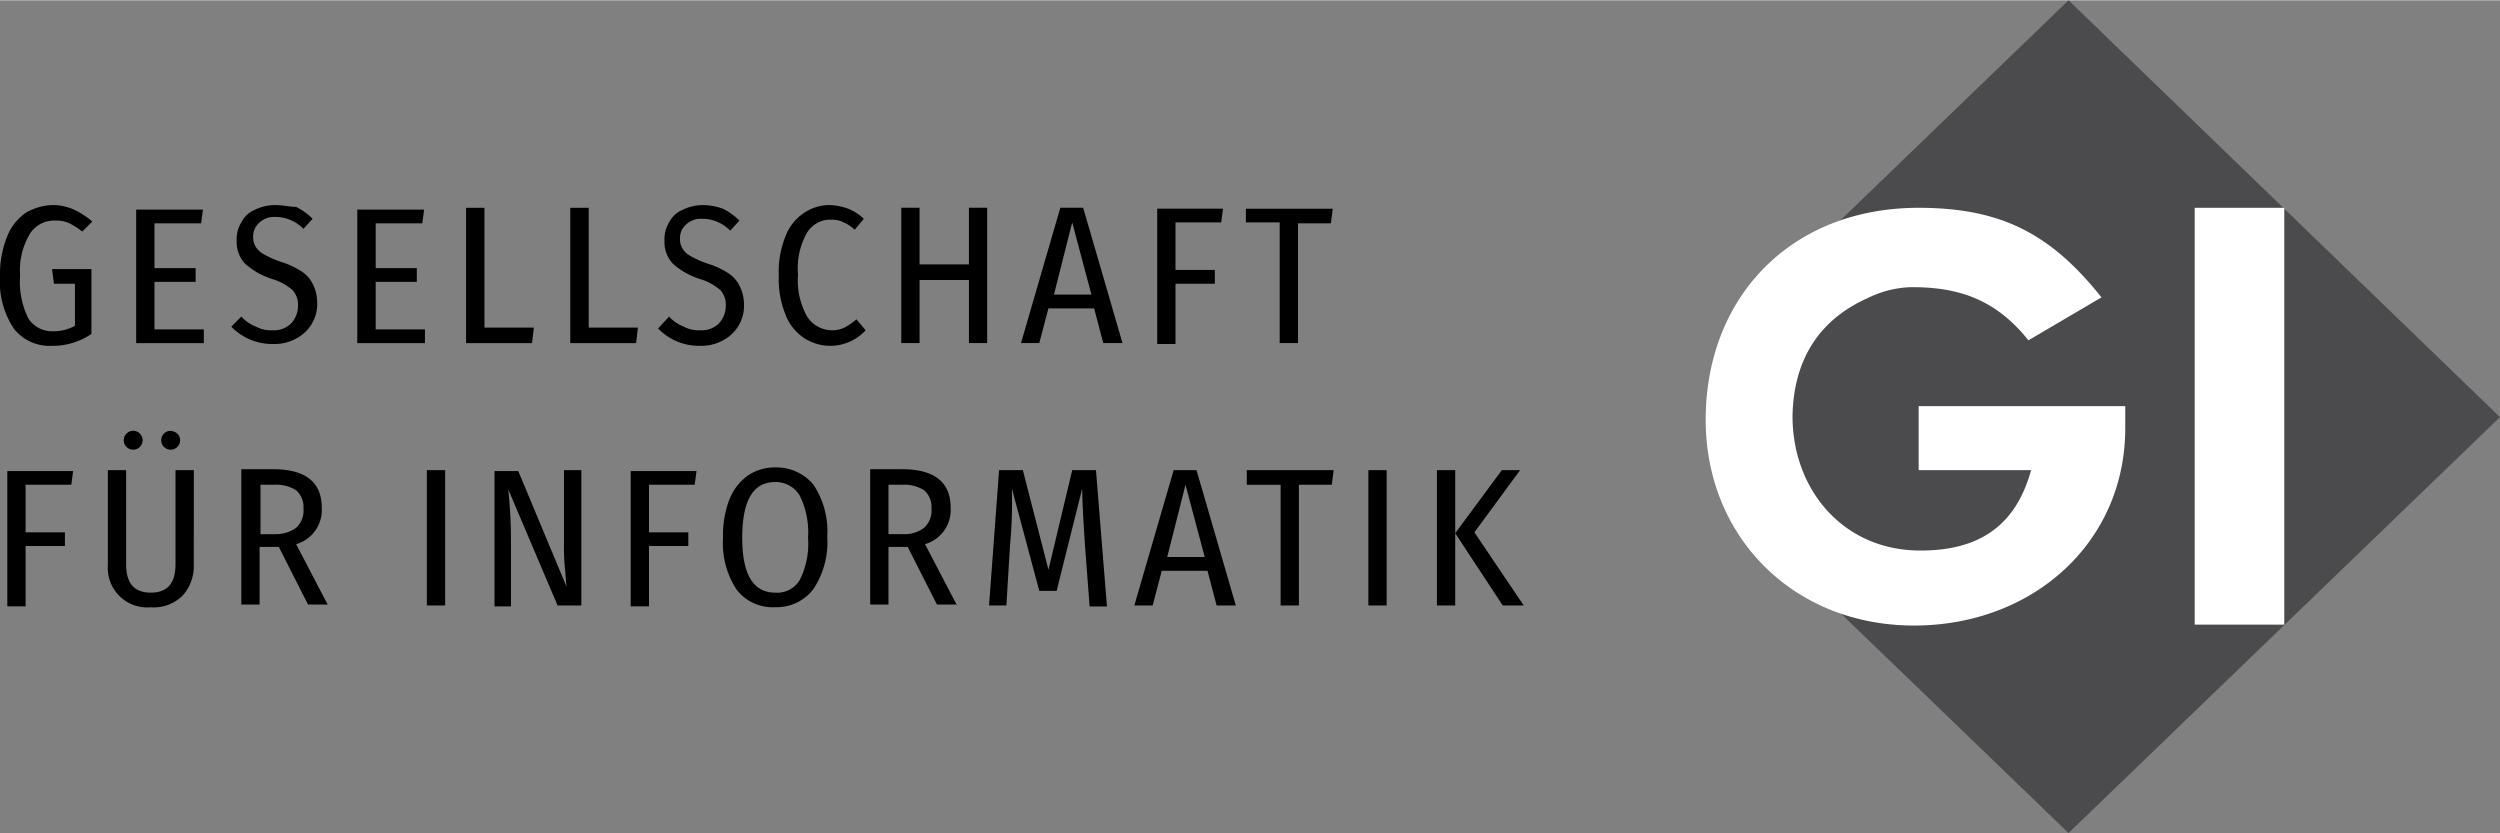 <svg xmlns="http://www.w3.org/2000/svg" viewBox="9626 32 216.158 72" width="216" height="72">
  <rect x="9626" y="32" width="216.158" height="72" fill="#808080" stroke="none"/>
  <defs>
    <style>
      .cls-1 {
        fill: #4b4b4d;
      }

      .cls-2 {
        fill: #fff;
      }
    </style>
  </defs>
  <g id="Gruppe_460" data-name="Gruppe 460" transform="translate(9626 32)">
    <g id="Gruppe_458" data-name="Gruppe 458" transform="translate(0 17.704)">
      <path id="Pfad_415" data-name="Pfad 415" d="M130.021,50.5l-4.031,5.453L130.1,62.2h1.818l-4.268-6.323L131.6,50.5h-1.581Zm-5.611,11.7h1.581V50.5h-1.581Zm-5.928,0h1.581V50.5h-1.581ZM107.97,50.5v1.265h2.924V62.2h1.581V51.763h2.845l.158-1.265Zm-5.3,1.265,1.66,6.244h-3.24ZM107.022,62.2l-3.4-11.7h-1.976l-3.4,11.7H99.83l.79-3h3.952l.79,3ZM94.93,50.5H92.875L90.82,59.113,88.607,50.5H86.552l-.869,11.7h1.5l.316-5.216a39.643,39.643,0,0,0,.158-4.9l2.371,8.852h1.5l2.213-8.852c0,.869.079,2.529.237,4.9l.4,5.3h1.5ZM78.253,56.031H76.989V51.763H78.1a3.306,3.306,0,0,1,1.976.474,1.961,1.961,0,0,1,.632,1.581,2.026,2.026,0,0,1-.632,1.66,2.762,2.762,0,0,1-1.818.553M82.916,62.2,80.15,56.9a3.078,3.078,0,0,0,2.213-3.161c0-2.213-1.423-3.319-4.189-3.319H75.408v11.7h1.581V57.137h1.66l2.529,4.979h1.739ZM67.189,51.526a2.415,2.415,0,0,1,2.134,1.186,7.186,7.186,0,0,1,.711,3.636,6.989,6.989,0,0,1-.711,3.636,2.266,2.266,0,0,1-2.134,1.106q-2.845,0-2.845-4.742c0-3.24.948-4.821,2.845-4.821m0-1.265a4.182,4.182,0,0,0-2.371.711,4.645,4.645,0,0,0-1.581,2.055,8.6,8.6,0,0,0-.553,3.319,7.29,7.29,0,0,0,1.186,4.5,3.918,3.918,0,0,0,3.319,1.5,3.979,3.979,0,0,0,3.319-1.581,7.29,7.29,0,0,0,1.186-4.5,7.29,7.29,0,0,0-1.186-4.5,4.14,4.14,0,0,0-3.319-1.5M56.282,62.2V57.058h3.4V55.873h-3.4v-4.11h3.952l.158-1.186H54.7v11.7h1.581ZM50.354,50.5H48.932v6.4a17.863,17.863,0,0,0,.079,2.055c.079.711.079,1.265.158,1.66L44.98,50.578H42.925v11.7h1.423V56.505a41.167,41.167,0,0,0-.237-4.347L48.378,62.2h2.055V50.5ZM37.077,62.2h1.581V50.5H37.077Zm-13.12-6.165H22.692V51.763H23.8a3.306,3.306,0,0,1,1.976.474,1.961,1.961,0,0,1,.632,1.581,2.026,2.026,0,0,1-.632,1.66,2.926,2.926,0,0,1-1.818.553M28.541,62.2l-2.766-5.3a3.078,3.078,0,0,0,2.213-3.161c0-2.213-1.423-3.319-4.189-3.319H21.033v11.7h1.581V57.137h1.66L26.8,62.116h1.739ZM14.868,47.1a.816.816,0,1,0,.632.237,1.051,1.051,0,0,0-.632-.237m-3.24,0a.816.816,0,1,0,.632.237.778.778,0,0,0-.632-.237m5.3,3.4H15.342v8.14c0,1.66-.711,2.45-2.134,2.45s-2.134-.79-2.134-2.45V50.5H9.494v8.22a3.411,3.411,0,0,0,3.715,3.636,3.524,3.524,0,0,0,2.766-1.027,3.786,3.786,0,0,0,.948-2.608ZM2.381,62.2V57.058h3.4V55.873h-3.4v-4.11H6.332l.158-1.186H.8v11.7H2.381Z" transform="translate(-0.168 -27.579)"/>
      <path id="Pfad_416" data-name="Pfad 416" d="M107.723,22.637V23.9h2.924V34.334h1.581V23.981h2.845l.158-1.265h-7.508Zm-6.086,11.7V29.2h3.4V28.011h-3.4V23.9h3.952l.158-1.186h-5.69v11.7h1.581ZM92.707,23.9l1.66,6.244h-3.24Zm4.347,10.432-3.4-11.7H91.679l-3.4,11.7h1.581l.79-3H94.6l.79,3Zm-11.7,0v-11.7H83.776v4.9H79.508v-4.9H77.928v11.7h1.581V28.881h4.268v5.453ZM71.763,22.4a3.935,3.935,0,0,0-2.292.711,4.241,4.241,0,0,0-1.581,2.055,8.094,8.094,0,0,0-.553,3.319,8.094,8.094,0,0,0,.553,3.319,4.241,4.241,0,0,0,1.581,2.055,4.141,4.141,0,0,0,5.374-.632l-.79-.948a6.088,6.088,0,0,1-1.027.711,2.566,2.566,0,0,1-3.24-.948A6.365,6.365,0,0,1,69,28.407a6.2,6.2,0,0,1,.79-3.636,2.345,2.345,0,0,1,2.134-1.106,2.188,2.188,0,0,1,1.027.237,3.307,3.307,0,0,1,.948.632l.79-.948a4.311,4.311,0,0,0-1.344-.869,5.11,5.11,0,0,0-1.581-.316m-10.986,0a4.023,4.023,0,0,0-1.739.4A2.324,2.324,0,0,0,57.853,23.9a2.777,2.777,0,0,0-.4,1.581,2.755,2.755,0,0,0,.711,1.976A6.452,6.452,0,0,0,60.54,28.8a4.822,4.822,0,0,1,1.739.948,1.859,1.859,0,0,1,.474,1.344,2.207,2.207,0,0,1-.632,1.581,2.153,2.153,0,0,1-1.581.553,2.706,2.706,0,0,1-1.423-.316,3.31,3.31,0,0,1-1.265-.869L56.9,33.07a4.893,4.893,0,0,0,3.636,1.5,3.85,3.85,0,0,0,1.976-.474,3.366,3.366,0,0,0,1.818-3.082,3.674,3.674,0,0,0-.4-1.66,2.753,2.753,0,0,0-1.027-1.106,7.145,7.145,0,0,0-1.739-.79,8.316,8.316,0,0,1-1.423-.632,1.866,1.866,0,0,1-.711-.632,1.593,1.593,0,0,1-.237-.869,1.573,1.573,0,0,1,.553-1.265,1.859,1.859,0,0,1,1.344-.474,3.276,3.276,0,0,1,1.265.237,3.451,3.451,0,0,1,1.185.79l.79-.869a5.358,5.358,0,0,0-1.423-1.027,5.257,5.257,0,0,0-1.739-.316m-11.46.237v11.7h5.69l.158-1.344H50.9V22.637Zm-9.01,0v11.7H46l.158-1.344H41.888V22.637Zm-9.405,0v11.7h5.849V33.149H32.483v-4.11H36.04V27.853H32.483V23.981h4.031l.158-1.186H30.9ZM23.789,22.4a4.023,4.023,0,0,0-1.739.4A2.324,2.324,0,0,0,20.865,23.9a2.777,2.777,0,0,0-.4,1.581,2.755,2.755,0,0,0,.711,1.976A6.452,6.452,0,0,0,23.552,28.8a4.822,4.822,0,0,1,1.739.948,1.859,1.859,0,0,1,.474,1.344,2.207,2.207,0,0,1-.632,1.581,2.153,2.153,0,0,1-1.581.553,2.706,2.706,0,0,1-1.423-.316,3.31,3.31,0,0,1-1.265-.869L20,32.912a4.893,4.893,0,0,0,3.636,1.5,3.85,3.85,0,0,0,1.976-.474,3.366,3.366,0,0,0,1.818-3.082,3.674,3.674,0,0,0-.4-1.66A2.753,2.753,0,0,0,26,28.09a7.145,7.145,0,0,0-1.739-.79,8.316,8.316,0,0,1-1.423-.632,1.866,1.866,0,0,1-.711-.632,1.593,1.593,0,0,1-.237-.869,1.573,1.573,0,0,1,.553-1.265,1.859,1.859,0,0,1,1.344-.474,3.276,3.276,0,0,1,1.265.237,3.451,3.451,0,0,1,1.186.79l.79-.869a5.358,5.358,0,0,0-1.423-1.027c-.553,0-1.106-.158-1.818-.158m-12.013.237v11.7h5.849V33.149H13.357v-4.11h3.557V27.853H13.357V23.981h4.031l.158-1.186H11.776ZM4.663,22.4a4.828,4.828,0,0,0-2.371.632,4.368,4.368,0,0,0-1.66,2.055A8.691,8.691,0,0,0,0,28.486,7.39,7.39,0,0,0,1.186,33.07a3.918,3.918,0,0,0,3.319,1.5,5.918,5.918,0,0,0,3.4-1.027V27.932H4.5L4.663,29.2H6.481v3.636a3.755,3.755,0,0,1-1.9.474A2.424,2.424,0,0,1,2.45,32.2a7.127,7.127,0,0,1-.711-3.715,6.133,6.133,0,0,1,.869-3.636,2.475,2.475,0,0,1,2.213-1.106,2.639,2.639,0,0,1,1.186.237,6.362,6.362,0,0,1,1.106.711l.869-.869a7.423,7.423,0,0,0-1.423-.948,4.471,4.471,0,0,0-1.9-.474" transform="translate(0 -22.4)"/>
    </g>
    <path id="Pfad_417" data-name="Pfad 417" class="cls-1" d="M218.584,0,194.242,23.473l-4.742,13.2,7.034,14.068L218.584,72l37.3-35.96Z" transform="translate(-39.73)"/>
    <rect id="Rechteck_407" data-name="Rechteck 407" class="cls-2" width="7.745" height="36.04" transform="translate(189.761 17.941)"/>
    <g id="Gruppe_459" data-name="Gruppe 459" transform="translate(147.478 17.941)">
      <path id="Pfad_418" data-name="Pfad 418" class="cls-2" d="M214.5,34.16l6.323-3.715c-4.347-5.453-8.615-7.745-15.807-7.745-11.065,0-18.415,7.745-18.415,18.336,0,10.116,7.587,17.783,18.02,17.783,10.2,0,18.257-7.113,18.257-17.071v-1.9H205.015v5.532h9.721c-1.344,4.9-4.584,6.955-9.563,6.955-6.718,0-11.065-5.3-11.065-11.618.079-4.584,2.055-8.22,6.481-10.2a9.145,9.145,0,0,1,3.557-.948c4.347-.079,7.587,1.106,10.353,4.584" transform="translate(-186.6 -22.7)"/>
    </g>
  </g>
</svg>
